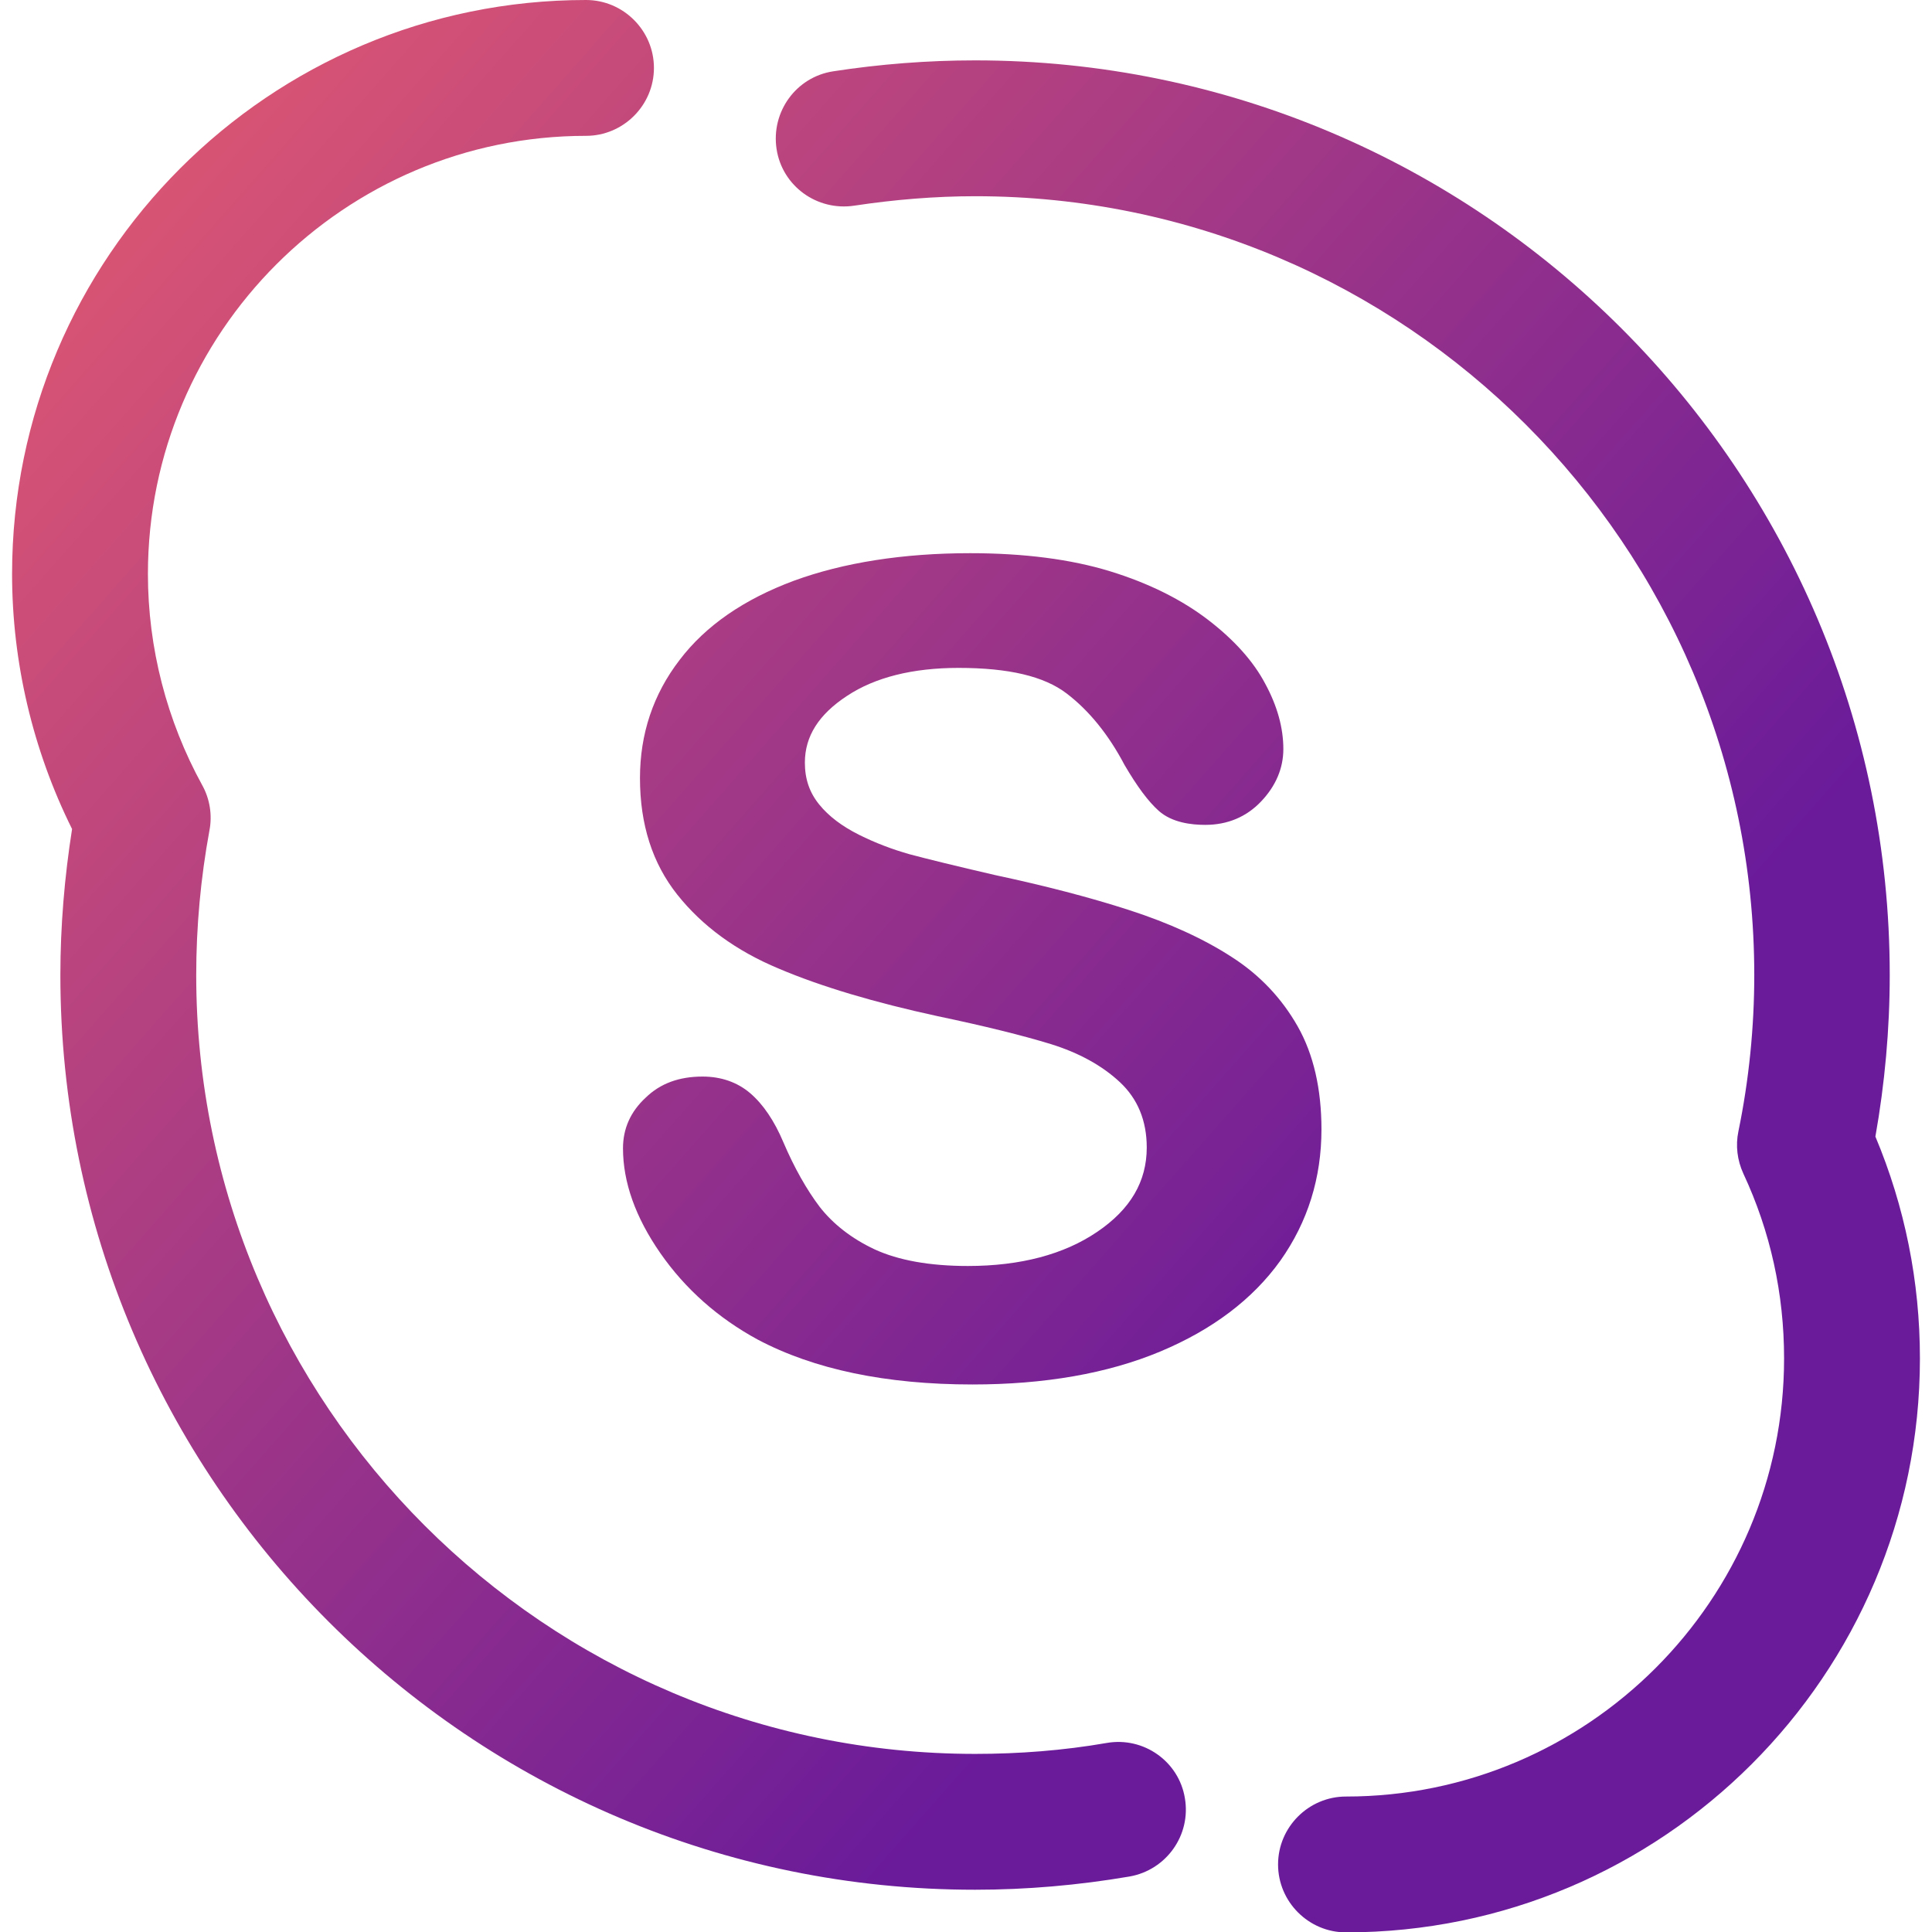 <?xml version="1.0" encoding="utf-8"?>
<!-- Generator: Adobe Illustrator 23.0.0, SVG Export Plug-In . SVG Version: 6.00 Build 0)  -->
<svg version="1.1" id="Capa_1" xmlns="http://www.w3.org/2000/svg" xmlns:xlink="http://www.w3.org/1999/xlink" x="0px" y="0px"
	 viewBox="0 0 512 512" style="enable-background:new 0 0 512 512;" xml:space="preserve">
<style type="text/css">
	.st0{fill:url(#SVGID_1_);}
	.st1{fill:url(#SVGID_2_);}
	.st2{fill:url(#SVGID_3_);}
</style>
<g>
	<linearGradient id="SVGID_1_" gradientUnits="userSpaceOnUse" x1="-116.123" y1="2.735" x2="326.877" y2="393.735">
		<stop  offset="0" style="stop-color:#FD6767"/>
		<stop  offset="1" style="stop-color:#6A1B9A"/>
	</linearGradient>
	<path class="st0" d="M293.3,461.9c-11.5,2-23.2,2.9-34.9,2.9C144.6,464.8,52,372.2,52,258.4c0-12.9,1.2-25.8,3.5-38.3
		c0.8-4.1,0.1-8.4-1.9-12c-9.4-17.1-14.4-36.4-14.4-56C39.2,88.1,91.3,36,155.3,36c9.9,0,18-8.1,18-18s-8.1-18-18-18
		C71.4,0,3.2,68.2,3.2,152.1c0,23.4,5.5,46.7,15.9,67.6c-2,12.7-3.1,25.7-3.1,38.7c0,133.7,108.7,242.4,242.4,242.4
		c13.7,0,27.4-1.2,40.9-3.5c9.8-1.7,16.4-11,14.7-20.8C312.4,466.8,303.1,460.2,293.3,461.9z"/>
	<linearGradient id="SVGID_2_" gradientUnits="userSpaceOnUse" x1="-41.664" y1="-81.626" x2="401.336" y2="309.374">
		<stop  offset="0" style="stop-color:#FD6767"/>
		<stop  offset="1" style="stop-color:#6A1B9A"/>
	</linearGradient>
	<path class="st1" d="M497,301.2c2.5-14.1,3.8-28.5,3.8-42.8C500.8,124.7,392.1,16,258.4,16c-12.6,0-25.3,1-37.6,2.9
		c-9.8,1.5-16.5,10.7-15,20.6c1.5,9.8,10.7,16.5,20.6,15c10.6-1.6,21.4-2.5,32.1-2.5c113.8,0,206.4,92.6,206.4,206.4
		c0,13.8-1.4,27.8-4.2,41.4c-0.8,3.8-0.3,7.7,1.3,11.2c7.2,15.4,10.8,31.9,10.8,49c0,64-52.1,116.1-116.1,116.1c-9.9,0-18,8.1-18,18
		c0,9.9,8.1,18,18,18c83.9,0,152.1-68.2,152.1-152.1C508.8,339.6,504.8,319.8,497,301.2z"/>
	<linearGradient id="SVGID_3_" gradientUnits="userSpaceOnUse" x1="-79.209" y1="-39.088" x2="363.791" y2="351.912">
		<stop  offset="0" style="stop-color:#FD6767"/>
		<stop  offset="1" style="stop-color:#6A1B9A"/>
	</linearGradient>
	<path class="st2" d="M350.2,299.3c0-10.7-2.1-19.9-6.3-27.3c-4.2-7.4-10-13.6-17.5-18.4c-7.4-4.8-16.6-9-27.1-12.4
		c-10.5-3.4-22.5-6.5-35.6-9.3c-10.4-2.4-18.1-4.3-22.6-5.5c-4.6-1.3-9.1-3-13.5-5.2c-4.4-2.2-8-4.9-10.5-8
		c-2.6-3.2-3.8-6.8-3.8-11.1c0-7,3.7-12.8,11.2-17.7c7.4-4.9,17.4-7.4,29.5-7.4c13.3,0,22.7,2.2,28.7,6.8
		c5.9,4.5,11.1,10.9,15.3,18.9c3.4,5.8,6.3,9.7,9.1,12.2c3.5,3.1,8.6,3.7,12.3,3.7c5.9,0,10.9-2.1,14.8-6.2
		c3.9-4.1,5.9-8.8,5.9-13.9c0-5.6-1.6-11.4-4.8-17.3c-3.1-5.9-8.2-11.6-15.1-16.9c-6.9-5.3-15.6-9.7-26-12.9
		c-10.4-3.2-22.9-4.8-37.1-4.8c-17.8,0-33.6,2.5-46.7,7.3c-13.2,4.9-23.4,11.9-30.3,21c-7,9.1-10.5,19.6-10.5,31.3
		c0,12.3,3.3,22.6,9.9,30.9c6.6,8.3,15.6,14.9,26.9,19.6c11.3,4.8,25.5,9,42.1,12.6c12.4,2.6,22.5,5.1,30,7.4
		c7.4,2.3,13.6,5.7,18.3,10.1c4.7,4.4,7.1,10.2,7.1,17.3c0,9-4.3,16.4-13.2,22.4c-8.7,5.9-20.2,9-34.2,9c-10.1,0-18.4-1.5-24.7-4.4
		c-6.2-2.9-11.1-6.8-14.6-11.3c-3.4-4.5-6.7-10.3-9.6-17.1c-2.4-5.7-5.4-10.1-8.8-13c-3.4-2.9-7.7-4.4-12.6-4.4
		c-6.2,0-11.2,1.8-15.1,5.6c-4,3.7-6,8.2-6,13.4c0,9,3.3,18.3,9.9,27.8c6.6,9.5,15.3,17.2,25.8,22.9c14.9,7.9,34,11.9,56.9,11.9
		c19.1,0,35.8-2.9,49.7-8.7c13.9-5.8,24.6-13.9,31.9-24.1C346.6,323.8,350.2,312.1,350.2,299.3z"/>
</g>
</svg>
